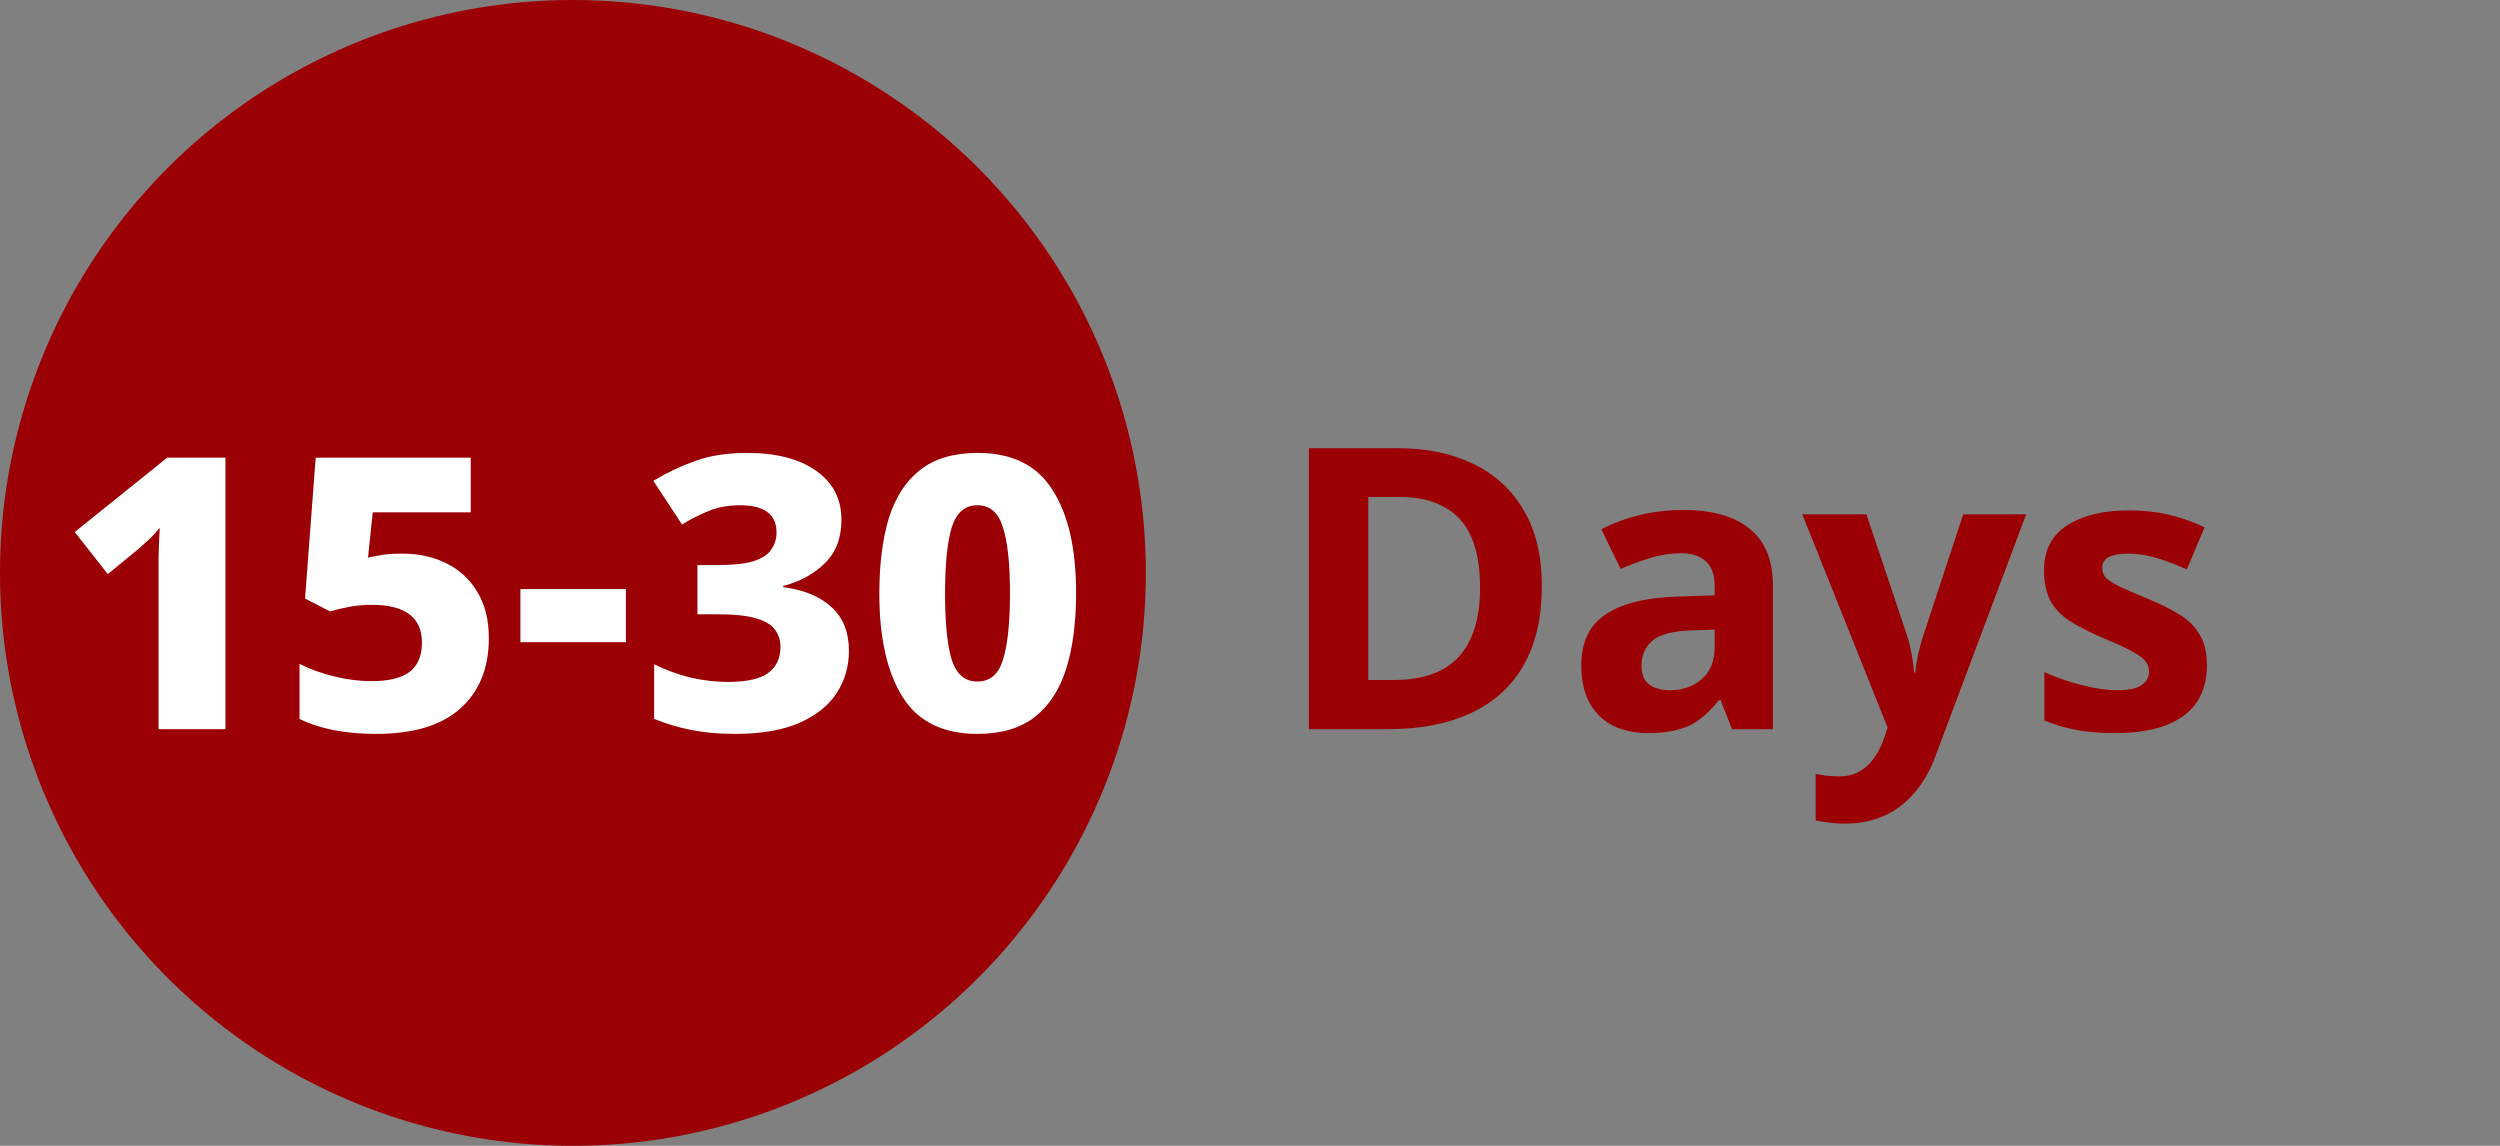 <svg width="216" height="99" viewBox="0 0 216 99" fill="none" xmlns="http://www.w3.org/2000/svg">
<rect x="0" y="0" width="216" height="99" fill="#808080" stroke="none"/>
<circle cx="49.5" cy="49.5" r="49.5" fill="#9B0004"/>
<path d="M19.48 63H13.7V50.658C13.7 49.955 13.7 49.128 13.7 48.176C13.723 47.224 13.757 46.363 13.802 45.592C13.598 45.864 13.326 46.17 12.986 46.51C12.646 46.827 12.306 47.133 11.966 47.428L9.314 49.604L6.458 45.966L14.448 39.54H19.48V63ZM32.511 63.408C29.836 63.408 27.626 62.977 25.881 62.116V57.356C26.765 57.809 27.762 58.172 28.873 58.444C29.984 58.716 31.06 58.852 32.103 58.852C33.554 58.852 34.642 58.591 35.367 58.07C36.092 57.526 36.455 56.676 36.455 55.52C36.455 53.344 35.004 52.256 32.103 52.256C31.446 52.256 30.811 52.313 30.199 52.426C29.587 52.539 29.032 52.675 28.533 52.834L26.357 51.712L27.275 39.54H40.671V44.266H32.205L31.797 48.176C32.228 48.085 32.647 48.006 33.055 47.938C33.463 47.87 34.041 47.836 34.789 47.836C36.172 47.836 37.418 48.108 38.529 48.652C39.662 49.196 40.558 50.012 41.215 51.1C41.895 52.188 42.235 53.537 42.235 55.146C42.235 57.73 41.408 59.759 39.753 61.232C38.121 62.683 35.707 63.408 32.511 63.408ZM44.964 55.486V50.896H54.076V55.486H44.964ZM72.702 44.912C72.702 46.499 72.215 47.757 71.24 48.686C70.288 49.615 69.098 50.261 67.67 50.624V50.726C69.506 50.975 70.911 51.565 71.886 52.494C72.861 53.401 73.348 54.647 73.348 56.234C73.348 57.571 72.997 58.784 72.294 59.872C71.591 60.96 70.515 61.821 69.064 62.456C67.613 63.091 65.755 63.408 63.488 63.408C62.105 63.408 60.847 63.295 59.714 63.068C58.581 62.841 57.515 62.524 56.518 62.116V57.39C57.515 57.889 58.569 58.274 59.68 58.546C60.791 58.795 61.856 58.92 62.876 58.92C64.508 58.92 65.675 58.659 66.378 58.138C67.081 57.617 67.432 56.869 67.432 55.894C67.432 55.327 67.273 54.829 66.956 54.398C66.639 53.967 66.083 53.639 65.29 53.412C64.497 53.185 63.386 53.072 61.958 53.072H60.258V48.822H61.992C63.352 48.822 64.395 48.709 65.12 48.482C65.868 48.233 66.378 47.893 66.65 47.462C66.945 47.031 67.092 46.544 67.092 46C67.092 44.436 66.038 43.654 63.93 43.654C62.887 43.654 61.947 43.835 61.108 44.198C60.292 44.538 59.567 44.912 58.932 45.32L56.45 41.546C57.561 40.866 58.751 40.299 60.02 39.846C61.289 39.37 62.797 39.132 64.542 39.132C67.058 39.132 69.041 39.642 70.492 40.662C71.965 41.682 72.702 43.099 72.702 44.912ZM92.975 51.236C92.975 53.775 92.692 55.951 92.125 57.764C91.558 59.577 90.652 60.971 89.405 61.946C88.158 62.921 86.504 63.408 84.441 63.408C81.472 63.408 79.318 62.343 77.981 60.212C76.644 58.081 75.975 55.112 75.975 51.304C75.975 48.765 76.247 46.589 76.791 44.776C77.358 42.963 78.264 41.569 79.511 40.594C80.758 39.619 82.412 39.132 84.475 39.132C87.444 39.132 89.598 40.197 90.935 42.328C92.295 44.436 92.975 47.405 92.975 51.236ZM81.653 51.27C81.653 53.831 81.846 55.747 82.231 57.016C82.639 58.263 83.376 58.886 84.441 58.886C85.529 58.886 86.266 58.263 86.651 57.016C87.059 55.747 87.263 53.831 87.263 51.27C87.263 48.709 87.059 46.805 86.651 45.558C86.266 44.289 85.529 43.654 84.441 43.654C83.376 43.654 82.639 44.289 82.231 45.558C81.846 46.827 81.653 48.731 81.653 51.27Z" fill="white"/>
<path d="M133.215 50.624C133.215 53.344 132.694 55.622 131.651 57.458C130.609 59.294 129.09 60.677 127.095 61.606C125.123 62.535 122.743 63 119.955 63H113.087V38.724H120.703C123.242 38.724 125.441 39.177 127.299 40.084C129.181 40.991 130.631 42.328 131.651 44.096C132.694 45.841 133.215 48.017 133.215 50.624ZM127.877 50.76C127.877 48.969 127.617 47.496 127.095 46.34C126.574 45.184 125.792 44.334 124.749 43.79C123.729 43.223 122.471 42.94 120.975 42.94H118.221V58.75H120.431C122.947 58.75 124.817 58.081 126.041 56.744C127.265 55.407 127.877 53.412 127.877 50.76ZM145.463 44.062C147.957 44.062 149.861 44.606 151.175 45.694C152.513 46.759 153.181 48.403 153.181 50.624V63H149.645L148.659 60.484H148.523C148.002 61.141 147.458 61.685 146.891 62.116C146.347 62.547 145.713 62.853 144.987 63.034C144.285 63.238 143.412 63.34 142.369 63.34C141.281 63.34 140.295 63.136 139.411 62.728C138.55 62.297 137.87 61.651 137.371 60.79C136.873 59.906 136.623 58.795 136.623 57.458C136.623 55.486 137.315 54.035 138.697 53.106C140.08 52.154 142.154 51.633 144.919 51.542L148.149 51.44V50.624C148.149 49.649 147.889 48.935 147.367 48.482C146.869 48.029 146.166 47.802 145.259 47.802C144.353 47.802 143.469 47.938 142.607 48.21C141.746 48.459 140.885 48.777 140.023 49.162L138.357 45.728C139.355 45.207 140.454 44.799 141.655 44.504C142.879 44.209 144.149 44.062 145.463 44.062ZM146.177 54.466C144.545 54.511 143.412 54.806 142.777 55.35C142.143 55.894 141.825 56.608 141.825 57.492C141.825 58.263 142.052 58.818 142.505 59.158C142.959 59.475 143.548 59.634 144.273 59.634C145.361 59.634 146.279 59.317 147.027 58.682C147.775 58.025 148.149 57.107 148.149 55.928V54.398L146.177 54.466ZM155.715 44.436H161.257L164.759 54.874C164.872 55.214 164.963 55.554 165.031 55.894C165.122 56.234 165.19 56.585 165.235 56.948C165.303 57.311 165.348 57.696 165.371 58.104H165.473C165.541 57.515 165.632 56.959 165.745 56.438C165.881 55.894 166.028 55.373 166.187 54.874L169.621 44.436H175.061L167.207 65.38C166.731 66.649 166.108 67.715 165.337 68.576C164.589 69.437 163.716 70.083 162.719 70.514C161.722 70.945 160.634 71.16 159.455 71.16C158.888 71.16 158.39 71.126 157.959 71.058C157.551 71.013 157.188 70.956 156.871 70.888V66.876C157.12 66.921 157.415 66.967 157.755 67.012C158.118 67.057 158.492 67.08 158.877 67.08C159.58 67.08 160.18 66.933 160.679 66.638C161.2 66.343 161.631 65.935 161.971 65.414C162.311 64.915 162.583 64.371 162.787 63.782L163.093 62.864L155.715 44.436ZM190.678 57.492C190.678 58.739 190.384 59.804 189.794 60.688C189.205 61.549 188.321 62.207 187.142 62.66C185.964 63.113 184.502 63.34 182.756 63.34C181.464 63.34 180.354 63.249 179.424 63.068C178.495 62.909 177.566 62.637 176.636 62.252V58.07C177.634 58.523 178.71 58.897 179.866 59.192C181.022 59.487 182.042 59.634 182.926 59.634C183.924 59.634 184.626 59.487 185.034 59.192C185.465 58.897 185.68 58.512 185.68 58.036C185.68 57.719 185.59 57.435 185.408 57.186C185.25 56.937 184.887 56.653 184.32 56.336C183.754 56.019 182.87 55.611 181.668 55.112C180.512 54.613 179.56 54.126 178.812 53.65C178.064 53.151 177.509 52.562 177.146 51.882C176.784 51.179 176.602 50.307 176.602 49.264C176.602 47.541 177.271 46.249 178.608 45.388C179.946 44.527 181.725 44.096 183.946 44.096C185.102 44.096 186.202 44.209 187.244 44.436C188.287 44.663 189.364 45.037 190.474 45.558L188.944 49.196C188.332 48.924 187.743 48.686 187.176 48.482C186.61 48.278 186.054 48.119 185.51 48.006C184.989 47.893 184.445 47.836 183.878 47.836C183.13 47.836 182.564 47.938 182.178 48.142C181.816 48.346 181.634 48.652 181.634 49.06C181.634 49.355 181.725 49.627 181.906 49.876C182.11 50.103 182.484 50.352 183.028 50.624C183.595 50.896 184.422 51.259 185.51 51.712C186.576 52.143 187.494 52.596 188.264 53.072C189.035 53.525 189.624 54.103 190.032 54.806C190.463 55.486 190.678 56.381 190.678 57.492Z" fill="#9B0004"/>
</svg>
